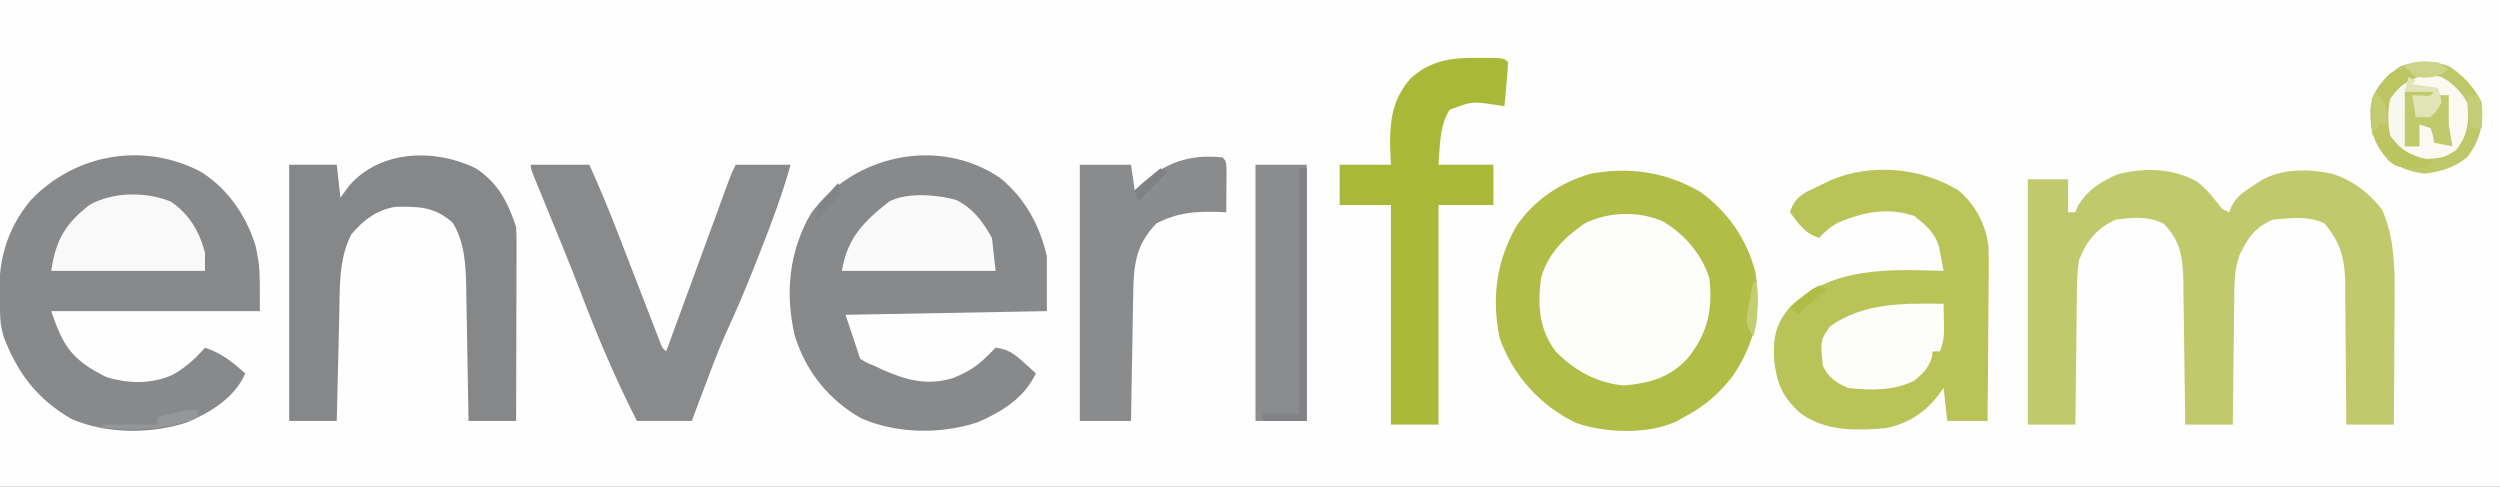 <?xml version="1.0" encoding="UTF-8"?> <svg xmlns="http://www.w3.org/2000/svg" version="1.1" width="683" height="133"><rect width="100%" height="100%" fill="#333333" stroke="none"/><path d="M0 0 C225.39 0 450.78 0 683 0 C683 43.89 683 87.78 683 133 C457.61 133 232.22 133 0 133 C0 89.11 0 45.22 0 0 Z " fill="#FEFEFE" transform="translate(0,0)"></path><path d="M0 0 C7.434 5.325 12.815 13.148 14.977 22.035 C16.684 32.596 14.768 41.392 8.75 50.25 C4.902 55.24 0.939 58.584 -4.625 61.5 C-5.509 62.007 -5.509 62.007 -6.41 62.523 C-14.228 66.269 -25.952 65.838 -34 63.062 C-43.881 58.347 -51.3 50.031 -54.938 39.812 C-57.144 28.886 -55.863 18.92 -50.34 9.25 C-45.517 2.157 -38.342 -2.626 -30.137 -5.031 C-19.456 -7.024 -9.335 -5.512 0 0 Z " fill="#B1BD46" transform="translate(464.625,52.5)"></path><path d="M0 0 C7.392 4.704 12.316 12.012 14.875 20.312 C16 26 16 26 16 38 C-2.81 38 -21.62 38 -41 38 C-37.623 48.132 -34.986 51.425 -26 56 C-19.969 57.855 -13.45 58.024 -7.688 55.312 C-4.203 53.34 -1.651 50.983 1 48 C5.593 49.486 8.436 51.85 12 55 C9.166 61.695 2.481 65.657 -4 68.438 C-13.815 71.622 -26.002 71.588 -35.508 67.441 C-44.781 62.078 -50.226 54.946 -54 45 C-54.875 41.562 -54.875 41.562 -55 38 C-55.061 37.034 -55.121 36.069 -55.184 35.074 C-55.588 24.649 -53.373 15.935 -46.684 7.777 C-34.576 -5.004 -15.72 -8.34 0 0 Z " fill="#87898B" transform="translate(55,47)"></path><path d="M0 0 C6.806 5.569 10.796 12.907 12.75 21.375 C12.75 26.325 12.75 31.275 12.75 36.375 C-14.475 36.87 -14.475 36.87 -42.25 37.375 C-41.26 40.345 -40.27 43.315 -39.25 46.375 C-38.92 47.365 -38.59 48.355 -38.25 49.375 C-36.45 50.502 -36.45 50.502 -34.25 51.375 C-33.504 51.728 -32.757 52.081 -31.988 52.445 C-25.4 55.31 -19.882 56.793 -12.863 54.645 C-8.949 53.059 -6.458 51.583 -3.438 48.562 C-2.716 47.841 -1.994 47.119 -1.25 46.375 C2.148 46.682 4.022 48.198 6.5 50.438 C7.114 50.985 7.727 51.533 8.359 52.098 C9.048 52.73 9.048 52.73 9.75 53.375 C6.566 60.141 0.494 63.872 -6.188 66.75 C-16.175 70.056 -28.212 69.889 -37.891 65.695 C-46.829 60.693 -53.102 52.834 -56.125 43.062 C-58.8 31.545 -57.728 20.124 -51.742 9.766 C-40.107 -6.362 -16.788 -11.424 0 0 Z " fill="#87898B" transform="translate(273.25,48.625)"></path><path d="M0 0 C2.701 2.106 4.587 4.557 6.648 7.285 C7.308 7.615 7.968 7.945 8.648 8.285 C8.887 7.691 9.125 7.097 9.371 6.484 C10.919 3.819 12.5 2.75 15.086 1.098 C15.868 0.588 16.651 0.079 17.457 -0.445 C23.258 -3.806 30.565 -3.575 37.004 -2.219 C42.612 -0.299 46.684 2.83 50.398 7.473 C53.764 15.045 53.932 23.165 53.844 31.324 C53.841 32.331 53.838 33.338 53.835 34.375 C53.824 37.554 53.799 40.732 53.773 43.91 C53.763 46.081 53.754 48.251 53.746 50.422 C53.724 55.71 53.69 60.997 53.648 66.285 C49.358 66.285 45.068 66.285 40.648 66.285 C40.644 64.903 40.64 63.521 40.636 62.098 C40.614 56.946 40.56 51.795 40.496 46.644 C40.473 44.419 40.458 42.194 40.453 39.969 C40.444 36.761 40.402 33.555 40.355 30.348 C40.359 29.361 40.363 28.374 40.367 27.357 C40.232 20.857 38.97 16.272 34.648 11.285 C30.457 9.19 25.213 9.873 20.648 10.285 C15.657 12.424 13.755 15.248 11.491 19.948 C9.982 24.132 10.045 28.284 10.039 32.691 C10.023 33.657 10.006 34.622 9.989 35.617 C9.941 38.673 9.919 41.729 9.898 44.785 C9.87 46.869 9.84 48.952 9.809 51.035 C9.735 56.118 9.685 61.201 9.648 66.285 C5.358 66.285 1.068 66.285 -3.352 66.285 C-3.366 64.893 -3.381 63.5 -3.396 62.066 C-3.454 56.888 -3.531 51.711 -3.614 46.534 C-3.647 44.296 -3.675 42.057 -3.698 39.818 C-3.732 36.596 -3.784 33.374 -3.84 30.152 C-3.846 29.155 -3.853 28.158 -3.859 27.131 C-3.991 20.88 -4.566 16.065 -9.203 11.438 C-13.343 9.217 -17.801 9.704 -22.352 10.285 C-27.487 12.62 -30.296 16.092 -32.352 21.285 C-32.926 24.798 -32.956 28.258 -32.961 31.812 C-32.977 32.801 -32.994 33.79 -33.011 34.809 C-33.059 37.947 -33.081 41.084 -33.102 44.223 C-33.13 46.359 -33.16 48.495 -33.191 50.631 C-33.265 55.849 -33.315 61.067 -33.352 66.285 C-37.642 66.285 -41.932 66.285 -46.352 66.285 C-46.352 44.175 -46.352 22.065 -46.352 -0.715 C-42.722 -0.715 -39.092 -0.715 -35.352 -0.715 C-35.352 2.255 -35.352 5.225 -35.352 8.285 C-34.692 8.285 -34.032 8.285 -33.352 8.285 C-33.125 7.708 -32.898 7.13 -32.664 6.535 C-30.191 2.295 -26.096 -0.378 -21.566 -2.172 C-14.357 -3.939 -6.482 -3.815 0 0 Z " fill="#C0C96C" transform="translate(600.352,49.715)"></path><path d="M0 0 C4.699 3.835 7.648 9.548 8.261 15.554 C8.346 18.581 8.337 21.593 8.293 24.621 C8.289 25.721 8.284 26.821 8.28 27.954 C8.263 31.449 8.226 34.943 8.188 38.438 C8.172 40.814 8.159 43.191 8.146 45.568 C8.114 51.379 8.062 57.189 8 63 C4.37 63 0.74 63 -3 63 C-3.495 58.545 -3.495 58.545 -4 54 C-4.681 54.907 -5.361 55.815 -6.062 56.75 C-9.727 61.154 -14.322 63.933 -20 65 C-28.244 65.626 -36.009 65.899 -43 61 C-48.005 56.525 -49.527 53.003 -50.309 46.387 C-50.604 40.208 -49.96 36.416 -45.816 31.715 C-34.261 20.806 -18.905 21.575 -4 22 C-4.259 20.57 -4.534 19.144 -4.816 17.719 C-4.968 16.924 -5.119 16.129 -5.276 15.311 C-6.511 11.369 -8.834 9.585 -12 7 C-19.332 4.556 -25.899 5.911 -32.871 8.832 C-34.993 9.996 -36.398 11.202 -38 13 C-42.142 11.619 -43.322 9.402 -46 6 C-44.943 2.993 -44.075 2.047 -41.32 0.332 C-39.739 -0.42 -39.739 -0.42 -38.125 -1.188 C-37.076 -1.697 -36.026 -2.206 -34.945 -2.73 C-23.861 -7.508 -10.212 -6.239 0 0 Z " fill="#B9C358" transform="translate(535,52)"></path><path d="M0 0 C6.19 4.088 8.721 9.164 11 16 C11.088 17.733 11.118 19.47 11.114 21.206 C11.113 22.267 11.113 23.328 11.113 24.421 C11.108 25.564 11.103 26.708 11.098 27.887 C11.096 29.059 11.095 30.231 11.093 31.439 C11.088 35.188 11.075 38.938 11.062 42.688 C11.057 45.227 11.053 47.767 11.049 50.307 C11.038 56.538 11.021 62.769 11 69 C6.71 69 2.42 69 -2 69 C-2.03 67.064 -2.03 67.064 -2.06 65.088 C-2.136 60.272 -2.225 55.456 -2.317 50.641 C-2.356 48.561 -2.39 46.482 -2.422 44.402 C-2.468 41.403 -2.526 38.405 -2.586 35.406 C-2.597 34.485 -2.609 33.564 -2.621 32.615 C-2.759 26.515 -3.025 20.256 -6.27 14.906 C-11.109 10.496 -15.517 10.382 -21.914 10.496 C-27.104 11.344 -30.632 14.051 -34 18 C-37.489 24.612 -37.162 32.774 -37.316 40.094 C-37.337 40.926 -37.358 41.758 -37.379 42.615 C-37.444 45.243 -37.503 47.872 -37.562 50.5 C-37.606 52.294 -37.649 54.089 -37.693 55.883 C-37.8 60.255 -37.901 64.628 -38 69 C-42.29 69 -46.58 69 -51 69 C-51 45.9 -51 22.8 -51 -1 C-46.71 -1 -42.42 -1 -38 -1 C-37.67 1.97 -37.34 4.94 -37 8 C-36.216 6.928 -35.432 5.855 -34.625 4.75 C-26.107 -5.061 -11.161 -5.503 0 0 Z " fill="#858789" transform="translate(130,46)"></path><path d="M0 0 C5.28 0 10.56 0 16 0 C18.809 6.207 21.408 12.455 23.855 18.812 C24.567 20.647 25.279 22.482 25.99 24.316 C27.097 27.178 28.203 30.04 29.308 32.902 C30.384 35.685 31.464 38.468 32.543 41.25 C32.875 42.113 33.208 42.977 33.55 43.866 C34.011 45.054 34.011 45.054 34.481 46.266 C34.886 47.314 34.886 47.314 35.299 48.384 C35.886 50.009 35.886 50.009 37 51 C37.223 50.391 37.447 49.781 37.677 49.153 C39.995 42.827 42.315 36.501 44.635 30.175 C45.502 27.812 46.368 25.449 47.234 23.086 C48.477 19.695 49.721 16.304 50.965 12.914 C51.353 11.853 51.742 10.791 52.142 9.697 C52.503 8.717 52.863 7.736 53.234 6.725 C53.552 5.859 53.869 4.993 54.196 4.101 C55 2 55 2 56 0 C60.95 0 65.9 0 71 0 C68.691 8.19 65.762 16.031 62.625 23.938 C62.156 25.136 61.687 26.334 61.203 27.568 C58.699 33.914 56.05 40.15 53.188 46.341 C51.16 50.882 49.427 55.53 47.688 60.188 C47.328 61.139 46.969 62.091 46.6 63.072 C45.73 65.38 44.864 67.69 44 70 C39.05 70 34.1 70 29 70 C23.214 58.635 18.231 46.921 13.703 35 C10.494 26.627 7.077 18.343 3.666 10.051 C3.192 8.894 2.719 7.738 2.23 6.547 C1.587 4.982 1.587 4.982 0.93 3.386 C0 1 0 1 0 0 Z " fill="#888A8C" transform="translate(145,45)"></path><path d="M0 0 C0.68 0.001 1.36 0.001 2.061 0.002 C7.047 0.047 7.047 0.047 8.188 1.188 C8.097 3.212 7.941 5.233 7.75 7.25 C7.648 8.355 7.546 9.459 7.441 10.598 C7.358 11.452 7.274 12.307 7.188 13.188 C6.524 13.092 5.86 12.997 5.176 12.898 C-1.612 11.844 -1.612 11.844 -7.812 14.188 C-10.564 18.59 -10.409 24.14 -10.812 29.188 C-5.862 29.188 -0.912 29.188 4.188 29.188 C4.188 32.818 4.188 36.447 4.188 40.188 C-0.762 40.188 -5.713 40.188 -10.812 40.188 C-10.812 59.987 -10.812 79.787 -10.812 100.188 C-15.102 100.188 -19.392 100.188 -23.812 100.188 C-23.812 80.388 -23.812 60.587 -23.812 40.188 C-28.433 40.188 -33.053 40.188 -37.812 40.188 C-37.812 36.557 -37.812 32.928 -37.812 29.188 C-33.193 29.188 -28.573 29.188 -23.812 29.188 C-23.895 27.228 -23.977 25.269 -24.062 23.25 C-24.047 16.335 -23.06 10.9 -18.422 5.598 C-12.923 0.605 -7.18 -0.078 0 0 Z " fill="#A9B838" transform="translate(403.812,15.812)"></path><path d="M0 0 C5.946 3.488 10.591 8.934 12.688 15.5 C13.654 24.008 12.248 30.481 6.875 37.25 C1.962 42.673 -3.499 44.133 -10.562 44.812 C-17.952 44.197 -24.175 40.757 -29.312 35.5 C-33.871 29.407 -34.271 22.895 -33.312 15.5 C-31.507 8.852 -26.882 4.338 -21.312 0.5 C-14.836 -2.675 -6.644 -2.933 0 0 Z " fill="#FDFEFC" transform="translate(454.312,60.5)"></path><path d="M0 0 C1 1 1 1 1.098 4.16 C1.086 5.448 1.074 6.736 1.062 8.062 C1.053 9.353 1.044 10.643 1.035 11.973 C1.024 12.972 1.012 13.971 1 15 C0.299 14.965 -0.403 14.93 -1.125 14.895 C-7.542 14.711 -12.242 15.071 -18 18 C-23.997 23.997 -24.315 30.06 -24.414 38.113 C-24.433 39.083 -24.453 40.052 -24.473 41.051 C-24.532 44.138 -24.579 47.225 -24.625 50.312 C-24.663 52.41 -24.702 54.507 -24.742 56.604 C-24.838 61.736 -24.922 66.868 -25 72 C-29.62 72 -34.24 72 -39 72 C-39 48.9 -39 25.8 -39 2 C-34.38 2 -29.76 2 -25 2 C-24.67 4.31 -24.34 6.62 -24 9 C-23.576 8.602 -23.152 8.203 -22.715 7.793 C-15.726 1.48 -9.448 -0.941 0 0 Z " fill="#898B8D" transform="translate(334,43)"></path><path d="M0 0 C4.62 0 9.24 0 14 0 C14 23.1 14 46.2 14 70 C9.38 70 4.76 70 0 70 C0 46.9 0 23.8 0 0 Z " fill="#8A8C8E" transform="translate(343,45)"></path><path d="M0 0 C3.938 2.568 6.746 5.617 8.875 9.875 C9.461 15.734 8.473 20.228 4.875 24.875 C1.225 27.702 -2.195 28.763 -6.75 29.312 C-11.882 28.647 -14.963 27.163 -18.438 23.312 C-21.699 18.602 -21.868 14.515 -21.125 8.875 C-19.362 4.771 -16.923 2.413 -13.25 -0.062 C-8.408 -1.709 -4.818 -1.735 0 0 Z " fill="#F7F8EE" transform="translate(669.125,18.125)"></path><path d="M0 0 C5.038 3.384 7.855 8.136 9.395 13.961 C9.395 15.611 9.395 17.261 9.395 18.961 C-4.465 18.961 -18.325 18.961 -32.605 18.961 C-31.416 10.633 -28.8 6.087 -22.168 0.961 C-15.72 -2.679 -6.792 -2.709 0 0 Z " fill="#F9F9FA" transform="translate(46.605,55.039)"></path><path d="M0 0 C4.645 2.416 7.213 5.897 9.695 10.352 C10.19 14.807 10.19 14.807 10.695 19.352 C-3.165 19.352 -17.025 19.352 -31.305 19.352 C-29.788 10.253 -25.319 5.863 -18.305 0.352 C-13.302 -2.15 -5.282 -1.486 0 0 Z " fill="#FAFAFA" transform="translate(261.305,54.648)"></path><path d="M0 0 C0.027 1.604 0.046 3.208 0.062 4.812 C0.074 5.706 0.086 6.599 0.098 7.52 C0 10 0 10 -1 13 C-1.66 13 -2.32 13 -3 13 C-3.083 13.578 -3.165 14.155 -3.25 14.75 C-4.239 17.716 -5.608 19.007 -8 21 C-13.775 23.822 -19.706 23.663 -26 23 C-29.243 21.748 -31.408 20.183 -33 17 C-33.689 10 -33.689 10 -31.062 6.188 C-21.88 -0.371 -10.86 -0.16 0 0 Z " fill="#FDFDFA" transform="translate(531,83)"></path><path d="M0 0 C3.938 2.568 6.746 5.617 8.875 9.875 C9.461 15.734 8.473 20.228 4.875 24.875 C1.225 27.702 -2.195 28.763 -6.75 29.312 C-11.882 28.647 -14.963 27.163 -18.438 23.312 C-21.699 18.602 -21.868 14.515 -21.125 8.875 C-19.362 4.771 -16.923 2.413 -13.25 -0.062 C-8.408 -1.709 -4.818 -1.735 0 0 Z M-16.09 6.895 C-18.116 10.771 -17.967 14.663 -17.125 18.875 C-15.329 21.809 -14.181 23.347 -11.125 24.875 C-5.918 25.52 -2.308 25.792 1.938 22.5 C4.99 18.364 5.599 14.969 4.875 9.875 C2.807 6.595 1.104 5.028 -2.125 2.875 C-7.819 1.747 -12.237 2.376 -16.09 6.895 Z " fill="#BFC868" transform="translate(669.125,18.125)"></path><path d="M0 0 C3.327 -0.512 5.792 -0.725 8.758 1.055 C10.941 2.837 12.73 4.46 14 7 C14.35 12.342 14.456 15.648 11 20 C7.729 22.181 6.726 22.249 2.938 22.188 C2.06 22.181 1.182 22.175 0.277 22.168 C-2 22 -2 22 -4 21 C-4 20.34 -4 19.68 -4 19 C-2.35 19 -0.7 19 1 19 C1 17.02 1 15.04 1 13 C2.32 13.33 3.64 13.66 5 14 C5.33 15.32 5.66 16.64 6 18 C7.32 18.33 8.64 18.66 10 19 C9.01 16.36 8.02 13.72 7 11 C7.66 11 8.32 11 9 11 C9 9.02 9 7.04 9 5 C5.37 4.34 1.74 3.68 -2 3 C-1.34 2.01 -0.68 1.02 0 0 Z " fill="#FAFAF3" transform="translate(660,21)"></path><path d="M0 0 C0.66 0 1.32 0 2 0 C2 22.77 2 45.54 2 69 C-1.96 69 -5.92 69 -10 69 C-10 68.34 -10 67.68 -10 67 C-6.7 67 -3.4 67 0 67 C0 44.89 0 22.78 0 0 Z " fill="#808285" transform="translate(355,46)"></path><path d="M0 0 C0.91 0.009 1.82 0.018 2.758 0.027 C3.456 0.039 4.155 0.051 4.875 0.062 C4.875 0.393 4.875 0.723 4.875 1.062 C3.823 1.289 2.771 1.516 1.688 1.75 C-2.4 2.971 -4.652 4.465 -7.125 8.062 C-7.828 11.537 -7.828 14.588 -7.125 18.062 C-3.877 22.787 -0.487 23.906 4.875 25.062 C2.875 27.062 2.875 27.062 0.887 27.25 C-5.264 26.754 -5.264 26.754 -7.793 24.723 C-11.741 19.987 -12.519 16.671 -12.484 10.68 C-11.896 6.394 -9.979 4.256 -7.125 1.062 C-4.6 -0.2 -2.813 -0.036 0 0 Z " fill="#BCC561" transform="translate(660.125,18.938)"></path><path d="M0 0 C2.64 0 5.28 0 8 0 C7.67 0.66 7.34 1.32 7 2 C5.68 2 4.36 2 3 2 C3 3.65 3 5.3 3 7 C5.51 6.297 5.51 6.297 8 5 C8.887 2.959 8.887 2.959 9 1 C9.99 1 10.98 1 12 1 C12 3.667 12 6.333 12 9 C12.32 11.002 12.653 13.002 13 15 C11.35 14.67 9.7 14.34 8 14 C7.897 13.361 7.794 12.721 7.688 12.062 C7.461 11.382 7.234 10.701 7 10 C6.01 9.67 5.02 9.34 4 9 C4 10.98 4 12.96 4 15 C2.68 15 1.36 15 0 15 C0 10.05 0 5.1 0 0 Z " fill="#C0C96B" transform="translate(657,25)"></path><path d="M0 0 C0.66 0.33 1.32 0.66 2 1 C1.67 1.33 1.34 1.66 1 2 C3.31 2.33 5.62 2.66 8 3 C8.688 4.75 8.688 4.75 9 7 C7.812 9.25 7.812 9.25 6 11 C4.68 11 3.36 11 2 11 C1.67 9.02 1.34 7.04 1 5 C2.207 5.031 2.207 5.031 3.438 5.062 C5.934 5.296 5.934 5.296 7 4 C4.36 4 1.72 4 -1 4 C-0.67 2.68 -0.34 1.36 0 0 Z " fill="#E0E4B6" transform="translate(658,21)"></path><path d="M0 0 C0 0.66 0 1.32 0 2 C-8.595 5.751 -16.806 5.285 -26 5 C-26 4.67 -26 4.34 -26 4 C-21.05 4 -16.1 4 -11 4 C-11 3.34 -11 2.68 -11 2 C-3.375 0 -3.375 0 0 0 Z " fill="#949698" transform="translate(54,112)"></path><path d="M0 0 C1.052 0.639 2.104 1.279 3.188 1.938 C6.108 3.618 8.617 4.59 12 5 C10 7 10 7 7.871 7.012 C7.068 6.905 6.265 6.798 5.438 6.688 C4.632 6.588 3.826 6.489 2.996 6.387 C1 6 1 6 0 5 C-0.041 3.334 -0.043 1.666 0 0 Z " fill="#BBC55F" transform="translate(653,39)"></path><path d="M0 0 C2.097 2.36 2.969 3.546 3.188 6.75 C3.126 7.492 3.064 8.235 3 9 C2.34 9 1.68 9 1 9 C0.34 9.99 -0.32 10.98 -1 12 C-1.027 10.375 -1.046 8.75 -1.062 7.125 C-1.074 6.22 -1.086 5.315 -1.098 4.383 C-1 2 -1 2 0 0 Z " fill="#C3CC72" transform="translate(649,25)"></path><path d="M0 0 C0.99 0.66 1.98 1.32 3 2 C-0.469 4.313 -1.922 4.425 -6 4 C-7.875 2.5 -7.875 2.5 -9 1 C-5.981 -0.509 -3.327 -0.175 0 0 Z " fill="#CDD489" transform="translate(666,17)"></path><path d="M0 0 C0.66 0.33 1.32 0.66 2 1 C-0.64 3.64 -3.28 6.28 -6 9 C-6.33 8.01 -6.66 7.02 -7 6 C-4.69 4.02 -2.38 2.04 0 0 Z " fill="#7F8184" transform="translate(317,46)"></path><path d="M0 0 C0.99 0 1.98 0 3 0 C4.478 2.957 4.06 5.742 4 9 C3.01 9 2.02 9 1 9 C0.67 6.03 0.34 3.06 0 0 Z " fill="#C5CD77" transform="translate(674,26)"></path><path d="M0 0 C0.33 0.99 0.66 1.98 1 3 C-1.31 5.31 -3.62 7.62 -6 10 C-6 6.411 -5.336 5.891 -3 3.312 C-2.443 2.69 -1.886 2.067 -1.312 1.426 C-0.879 0.955 -0.446 0.485 0 0 Z " fill="#828486" transform="translate(229,50)"></path><path d="M0 0 C0.66 0.33 1.32 0.66 2 1 C-1.96 4.465 -1.96 4.465 -6 8 C-6.66 7.34 -7.32 6.68 -8 6 C-2.25 1.125 -2.25 1.125 0 0 Z " fill="#B1BC46" transform="translate(497,78)"></path><path d="M0 0 C0.33 0 0.66 0 1 0 C1.185 10.558 1.185 10.558 0 15 C-2.504 11.245 -1.961 10.131 -1.125 5.812 C-0.921 4.726 -0.718 3.639 -0.508 2.52 C-0.34 1.688 -0.173 0.857 0 0 Z " fill="#C3CD72" transform="translate(479,77)"></path></svg> 